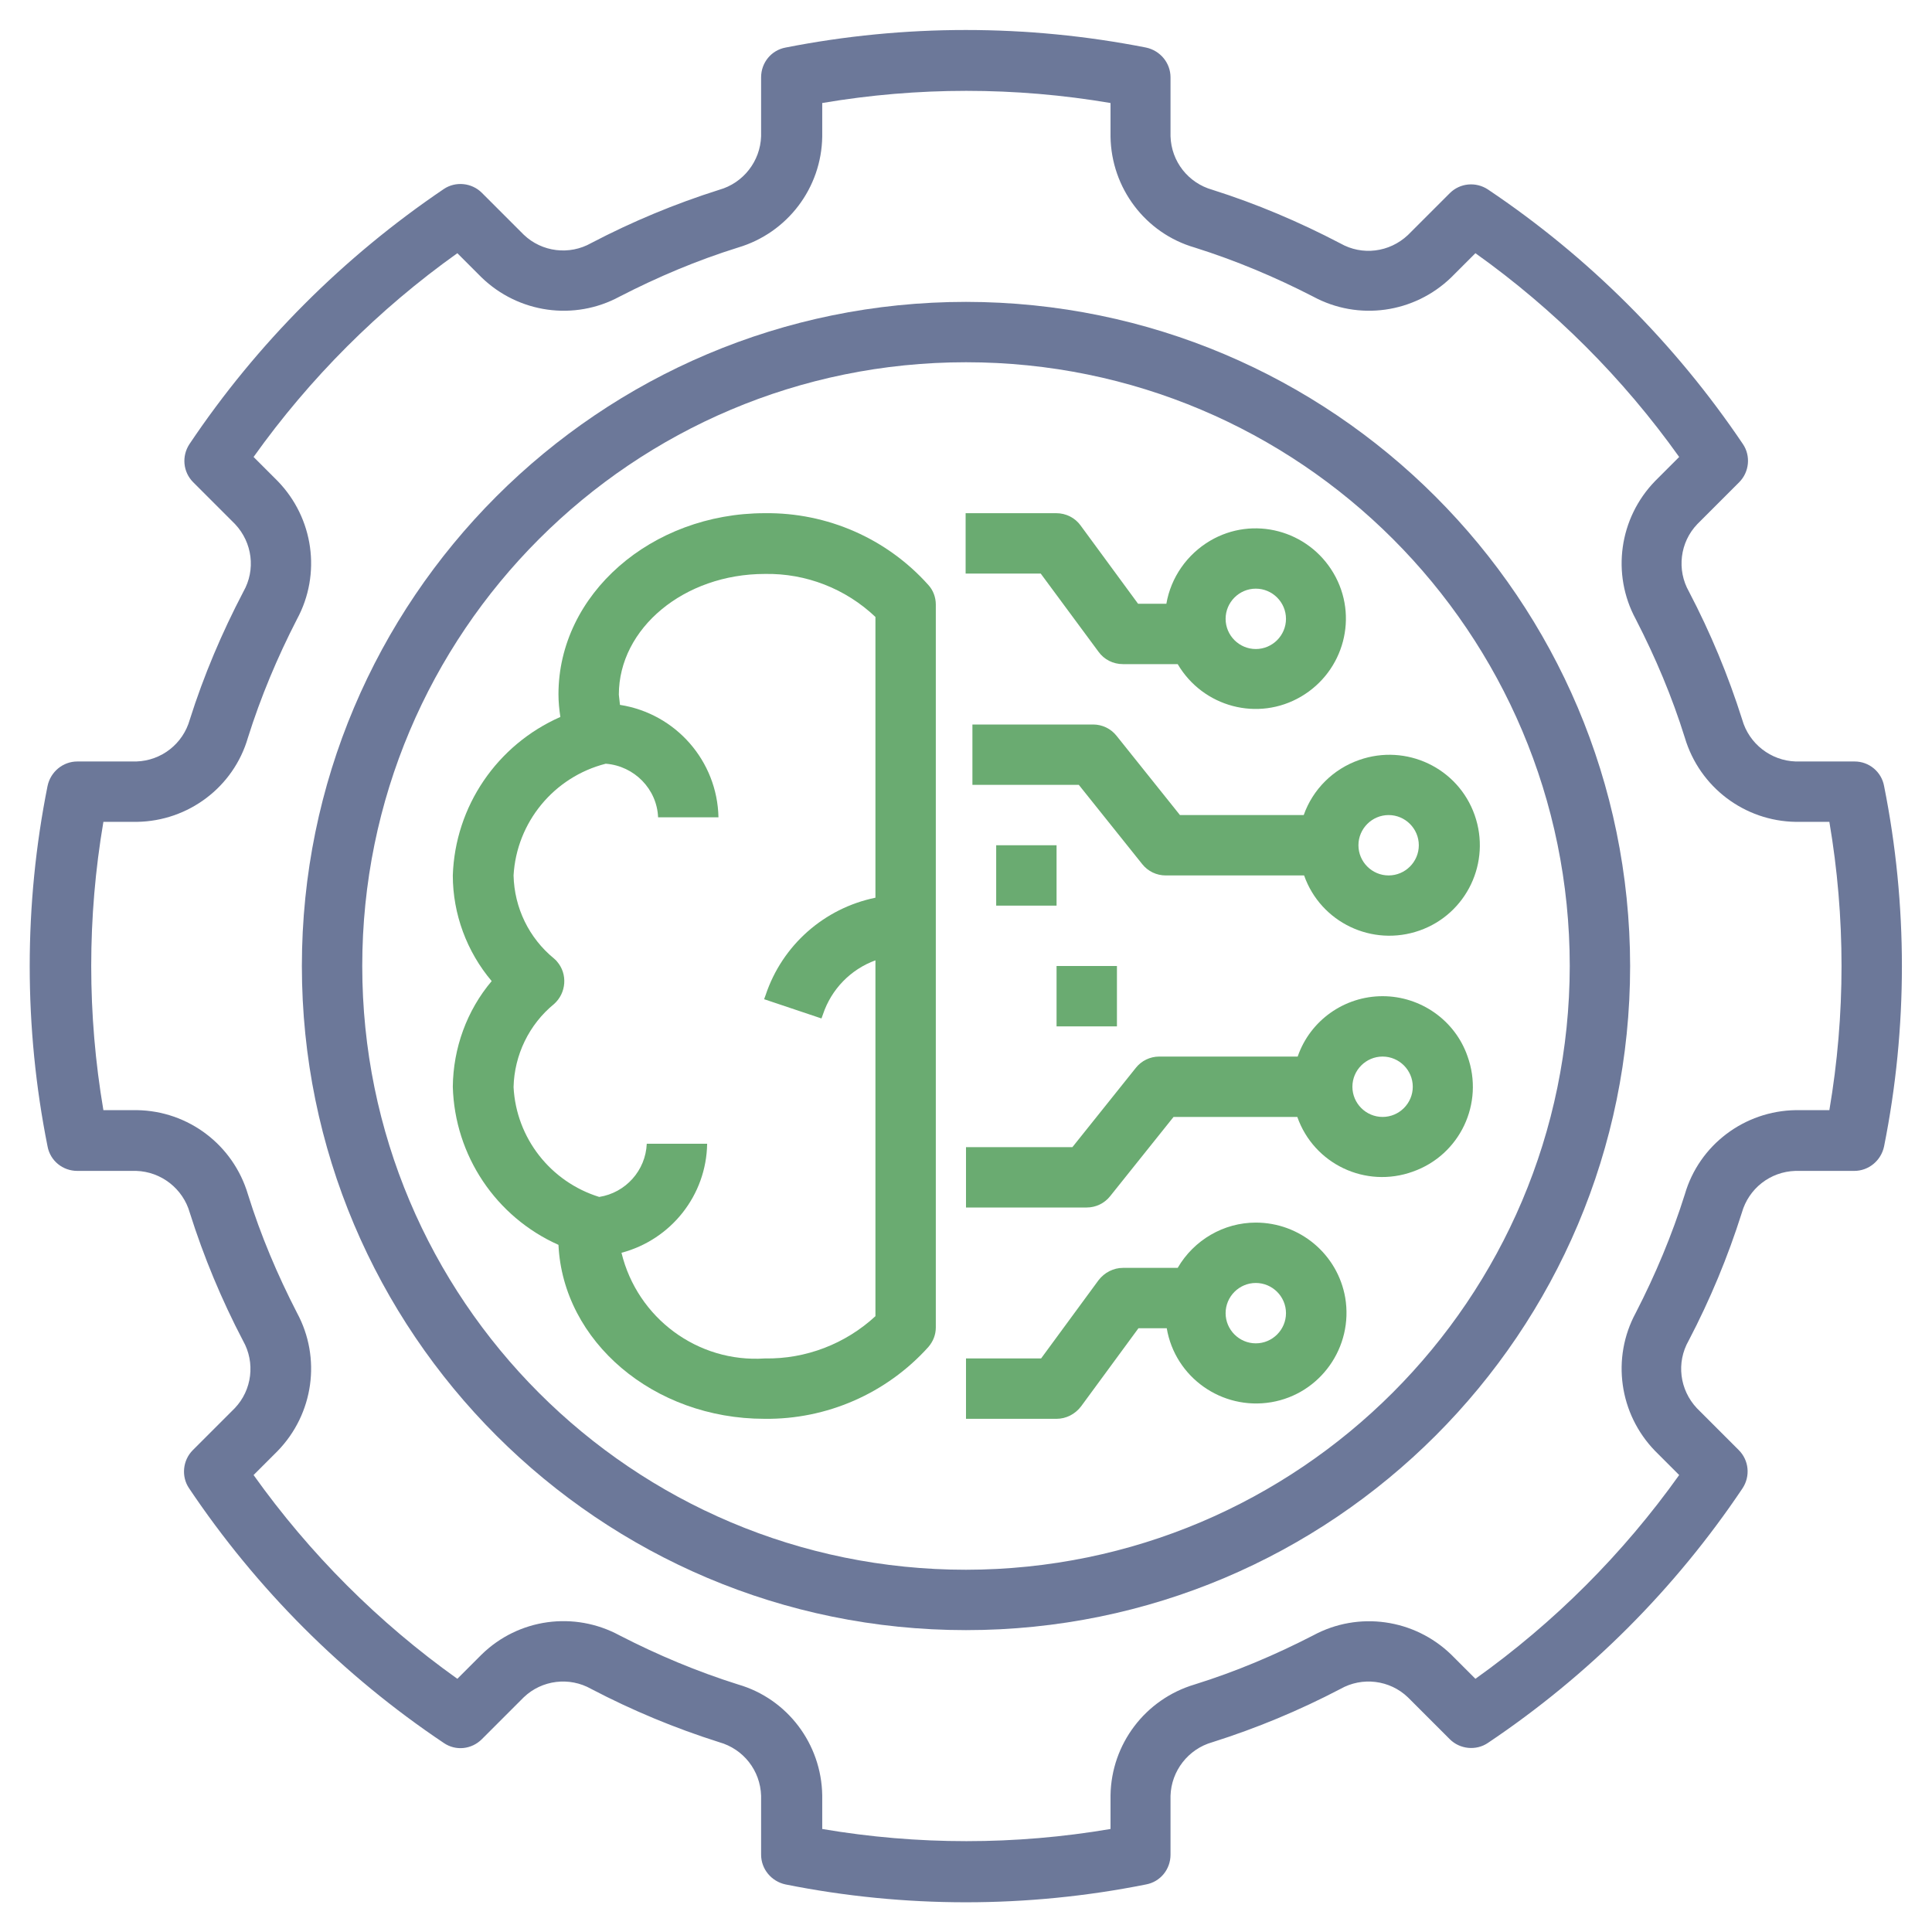 <?xml version="1.0" encoding="utf-8"?>
<!-- Generator: Adobe Illustrator 28.0.0, SVG Export Plug-In . SVG Version: 6.00 Build 0)  -->
<svg version="1.1" id="Layer_1" xmlns="http://www.w3.org/2000/svg" xmlns:xlink="http://www.w3.org/1999/xlink" x="0px" y="0px"
	 viewBox="0 0 512 512" style="enable-background:new 0 0 512 512;" xml:space="preserve">
<style type="text/css">
	.st0{fill:#6AAB71;}
	.st1{fill:#6C7899;}
</style>
<path class="st0" d="M202.7,136c-30.1,0-54.7,21.5-54.7,48c0,2,0.2,4,0.5,6c-16.8,7.4-27.9,23.7-28.5,42c0,10.2,3.7,20.2,10.3,28
	c-6.6,7.8-10.2,17.8-10.3,28c0.5,18.2,11.4,34.5,28,41.9c1.2,25.6,25.2,46.1,54.6,46.1c16.5,0.2,32.3-6.7,43.4-19
	c1.3-1.5,2-3.3,2-5.2V160.2c0-1.9-0.7-3.8-2-5.2C235,142.7,219.2,135.8,202.7,136z M202.7,360c-17.8,1.2-33.8-10.7-38-28
	c13.2-3.5,22.5-15.3,22.7-28.9h-16c-0.3,7.1-5.6,13-12.6,14.1c-12.9-4-22-15.6-22.7-29.1c0.2-8.5,4.1-16.6,10.7-22
	c3.3-2.9,3.7-8,0.8-11.3c-0.2-0.3-0.5-0.5-0.8-0.8c-6.6-5.4-10.5-13.4-10.7-22c0.8-14.1,10.7-26.1,24.4-29.6l0.1,0
	c7.5,0.6,13.5,6.7,13.8,14.2h16c-0.3-14.9-11.3-27.5-26.1-29.8c-0.1-0.9-0.2-1.8-0.3-2.7c0-17.6,17.3-32,38.7-32
	c10.9-0.2,21.4,3.9,29.3,11.4v74.4c-13.6,2.8-24.7,12.6-29.1,25.8l-0.4,1.1l15.2,5.1l0.4-1.1c2.2-6.6,7.3-11.9,13.9-14.3v94.3
	C224.1,356.1,213.6,360.2,202.7,360z"/>
<path class="st0" d="M291.1,172.7c1.5,2.1,3.9,3.3,6.5,3.3h14.5c6.7,11.4,21.3,15.3,32.7,8.6c11.4-6.7,15.3-21.3,8.6-32.7
	c-6.7-11.4-21.3-15.3-32.7-8.6c-6.1,3.6-10.4,9.7-11.6,16.7h-7.5l-15.2-20.7c-1.5-2.1-3.9-3.3-6.5-3.3h-24v16h19.9L291.1,172.7z
	 M332.8,156c4.4,0,8,3.6,8,8s-3.6,8-8,8s-8-3.6-8-8C324.8,159.6,328.4,156,332.8,156z"/>
<path class="st0" d="M345.5,216h-32.8l-16.8-21c-1.5-1.9-3.8-3-6.2-3h-32v16h28.2l16.8,21c1.5,1.9,3.8,3,6.2,3h36.7
	c4.4,12.5,18.1,19,30.6,14.6c12.5-4.4,19-18.1,14.6-30.6c-4.4-12.5-18.1-19-30.6-14.6C353.3,203.8,347.9,209.2,345.5,216z M376,224
	c0,4.4-3.6,8-8,8s-8-3.6-8-8s3.6-8,8-8C372.4,216,376,219.6,376,224z"/>
<path class="st0" d="M332.8,324c-8.5,0-16.4,4.6-20.7,12h-14.5c-2.5,0-4.9,1.2-6.5,3.3L275.9,360H256v16h24c2.5,0,4.9-1.2,6.5-3.3
	l15.2-20.7h7.5c2.2,13,14.6,21.8,27.7,19.6c13-2.2,21.8-14.6,19.6-27.7C354.5,332.4,344.5,324,332.8,324L332.8,324z M332.8,356
	c-4.4,0-8-3.6-8-8s3.6-8,8-8s8,3.6,8,8C340.8,352.4,337.2,356,332.8,356z"/>
<path class="st0" d="M366.4,264c-10.1,0-19.2,6.4-22.5,16h-36.7c-2.4,0-4.7,1.1-6.2,3l-16.8,21H256v16h32c2.4,0,4.7-1.1,6.2-3
	l16.8-21h32.8c4.4,12.5,18.1,19,30.6,14.5c12.5-4.4,19-18.1,14.5-30.6C385.6,270.4,376.5,264,366.4,264z M366.4,296
	c-4.4,0-8-3.6-8-8s3.6-8,8-8s8,3.6,8,8C374.4,292.4,370.8,296,366.4,296z"/>
<path class="st1" d="M491.5,201.8h-15.6c-6.6-0.2-12.4-4.7-14.2-11.1c-3.7-11.7-8.4-23-14.1-33.9c-3.3-5.8-2.4-13.1,2.2-17.9
	l11.1-11.1c2.7-2.7,3.1-7,1-10.1C443.9,91,421,68.1,394.3,50.2c-3.2-2.1-7.4-1.7-10.1,1l-11.1,11.1c-4.9,4.6-12.1,5.5-17.9,2.2
	C344.3,58.8,333,54,321.3,50.3c-6.4-1.8-10.9-7.5-11.1-14.2V20.5c0-3.8-2.7-7.1-6.5-7.9c-31.5-6.2-64-6.2-95.5,0
	c-3.8,0.7-6.5,4-6.5,7.9v15.6c-0.2,6.6-4.7,12.4-11.1,14.2c-11.7,3.7-23,8.4-33.9,14.1c-5.8,3.3-13.1,2.4-17.9-2.2l-11.1-11.1
	c-2.7-2.7-7-3.1-10.1-1C91,68.1,68.1,91,50.2,117.7c-2.1,3.2-1.7,7.4,1,10.1l11.1,11.1c4.6,4.9,5.5,12.1,2.2,17.9
	C58.8,167.7,54,179,50.3,190.7c-1.8,6.4-7.5,10.9-14.2,11.1H20.5c-3.8,0-7.1,2.7-7.9,6.5c-6.3,31.5-6.3,64,0,95.5
	c0.7,3.8,4,6.5,7.9,6.5h15.6c6.6,0.2,12.4,4.7,14.2,11.1c3.7,11.7,8.4,23,14.1,33.9c3.3,5.8,2.4,13.1-2.2,17.9l-11.1,11.1
	c-2.7,2.7-3.1,7-1,10.1c17.9,26.7,40.8,49.6,67.5,67.5c3.2,2.2,7.4,1.7,10.1-1l11.1-11.1c4.8-4.6,12.1-5.5,17.9-2.2
	c10.9,5.7,22.2,10.4,33.9,14.1c6.4,1.8,10.9,7.5,11.1,14.2v15.6c0,3.8,2.7,7.1,6.5,7.9c31.5,6.3,64,6.3,95.5,0
	c3.8-0.7,6.5-4,6.5-7.9v-15.6c0.2-6.6,4.7-12.4,11.1-14.2c11.7-3.7,23-8.4,33.9-14.1c5.8-3.3,13.1-2.4,17.9,2.2l11.1,11.1
	c2.7,2.7,7,3.1,10.1,1c26.7-17.9,49.6-40.8,67.5-67.5c2.1-3.2,1.7-7.4-1-10.1l-11.1-11.1c-4.6-4.9-5.5-12.1-2.2-17.9
	c5.7-10.9,10.4-22.2,14.1-33.9c1.8-6.4,7.5-10.9,14.2-11.1h15.6c3.8,0,7.1-2.7,7.9-6.5c6.3-31.5,6.3-64,0-95.5
	C498.6,204.5,495.3,201.8,491.5,201.8z M484.8,294.2h-8.9c-13.6,0.2-25.6,9.2-29.4,22.3c-3.4,10.8-7.8,21.3-13,31.4
	c-6.5,12-4.4,26.8,5.1,36.6l6.4,6.4c-14.9,20.9-33.1,39.1-54,54l-6.4-6.4c-9.8-9.5-24.6-11.6-36.6-5.1c-10.1,5.2-20.5,9.6-31.4,13
	c-13.1,3.9-22.1,15.8-22.3,29.4v8.9c-25.3,4.3-51.1,4.3-76.4,0v-8.9c-0.2-13.6-9.2-25.6-22.3-29.4c-10.8-3.4-21.3-7.8-31.4-13
	c-12-6.5-26.8-4.5-36.6,5.1l-6.4,6.4c-20.9-14.9-39.1-33.1-54-54l6.4-6.4c9.5-9.8,11.6-24.6,5.1-36.6c-5.2-10.1-9.6-20.5-13-31.4
	c-3.9-13.1-15.8-22.1-29.4-22.3h-8.9c-4.3-25.3-4.3-51.1,0-76.4h8.9c13.6-0.2,25.6-9.2,29.4-22.3c3.4-10.8,7.8-21.3,13-31.4
	c6.5-12,4.4-26.8-5.1-36.6l-6.4-6.4c14.9-20.9,33.1-39.1,54-54l6.4,6.4c9.8,9.5,24.6,11.6,36.6,5.1c10.1-5.2,20.5-9.6,31.4-13
	c13.1-3.9,22.1-15.8,22.3-29.4v-8.9c25.3-4.3,51.1-4.3,76.4,0v8.9c0.2,13.6,9.2,25.6,22.3,29.4c10.8,3.4,21.3,7.8,31.4,13
	c12,6.5,26.8,4.4,36.6-5.1l6.4-6.4c20.9,14.9,39.1,33.1,54,54l-6.4,6.4c-9.5,9.8-11.6,24.6-5.1,36.6c5.2,10.1,9.6,20.5,13,31.4
	c3.9,13.1,15.8,22.1,29.4,22.3h8.9C489.1,243.1,489.1,268.9,484.8,294.2L484.8,294.2z"/>
<path class="st1" d="M256,80c-97.2,0-176,78.8-176,176s78.8,176,176,176s176-78.8,176-176C431.9,158.8,353.2,80.1,256,80z M256,416
	c-88.4,0-160-71.6-160-160S167.6,96,256,96s160,71.6,160,160C415.9,344.3,344.3,415.9,256,416z"/>
<rect x="264" y="224" class="st0" width="16" height="16"/>
<rect x="280" y="256" class="st0" width="16" height="16"/>
</svg>
